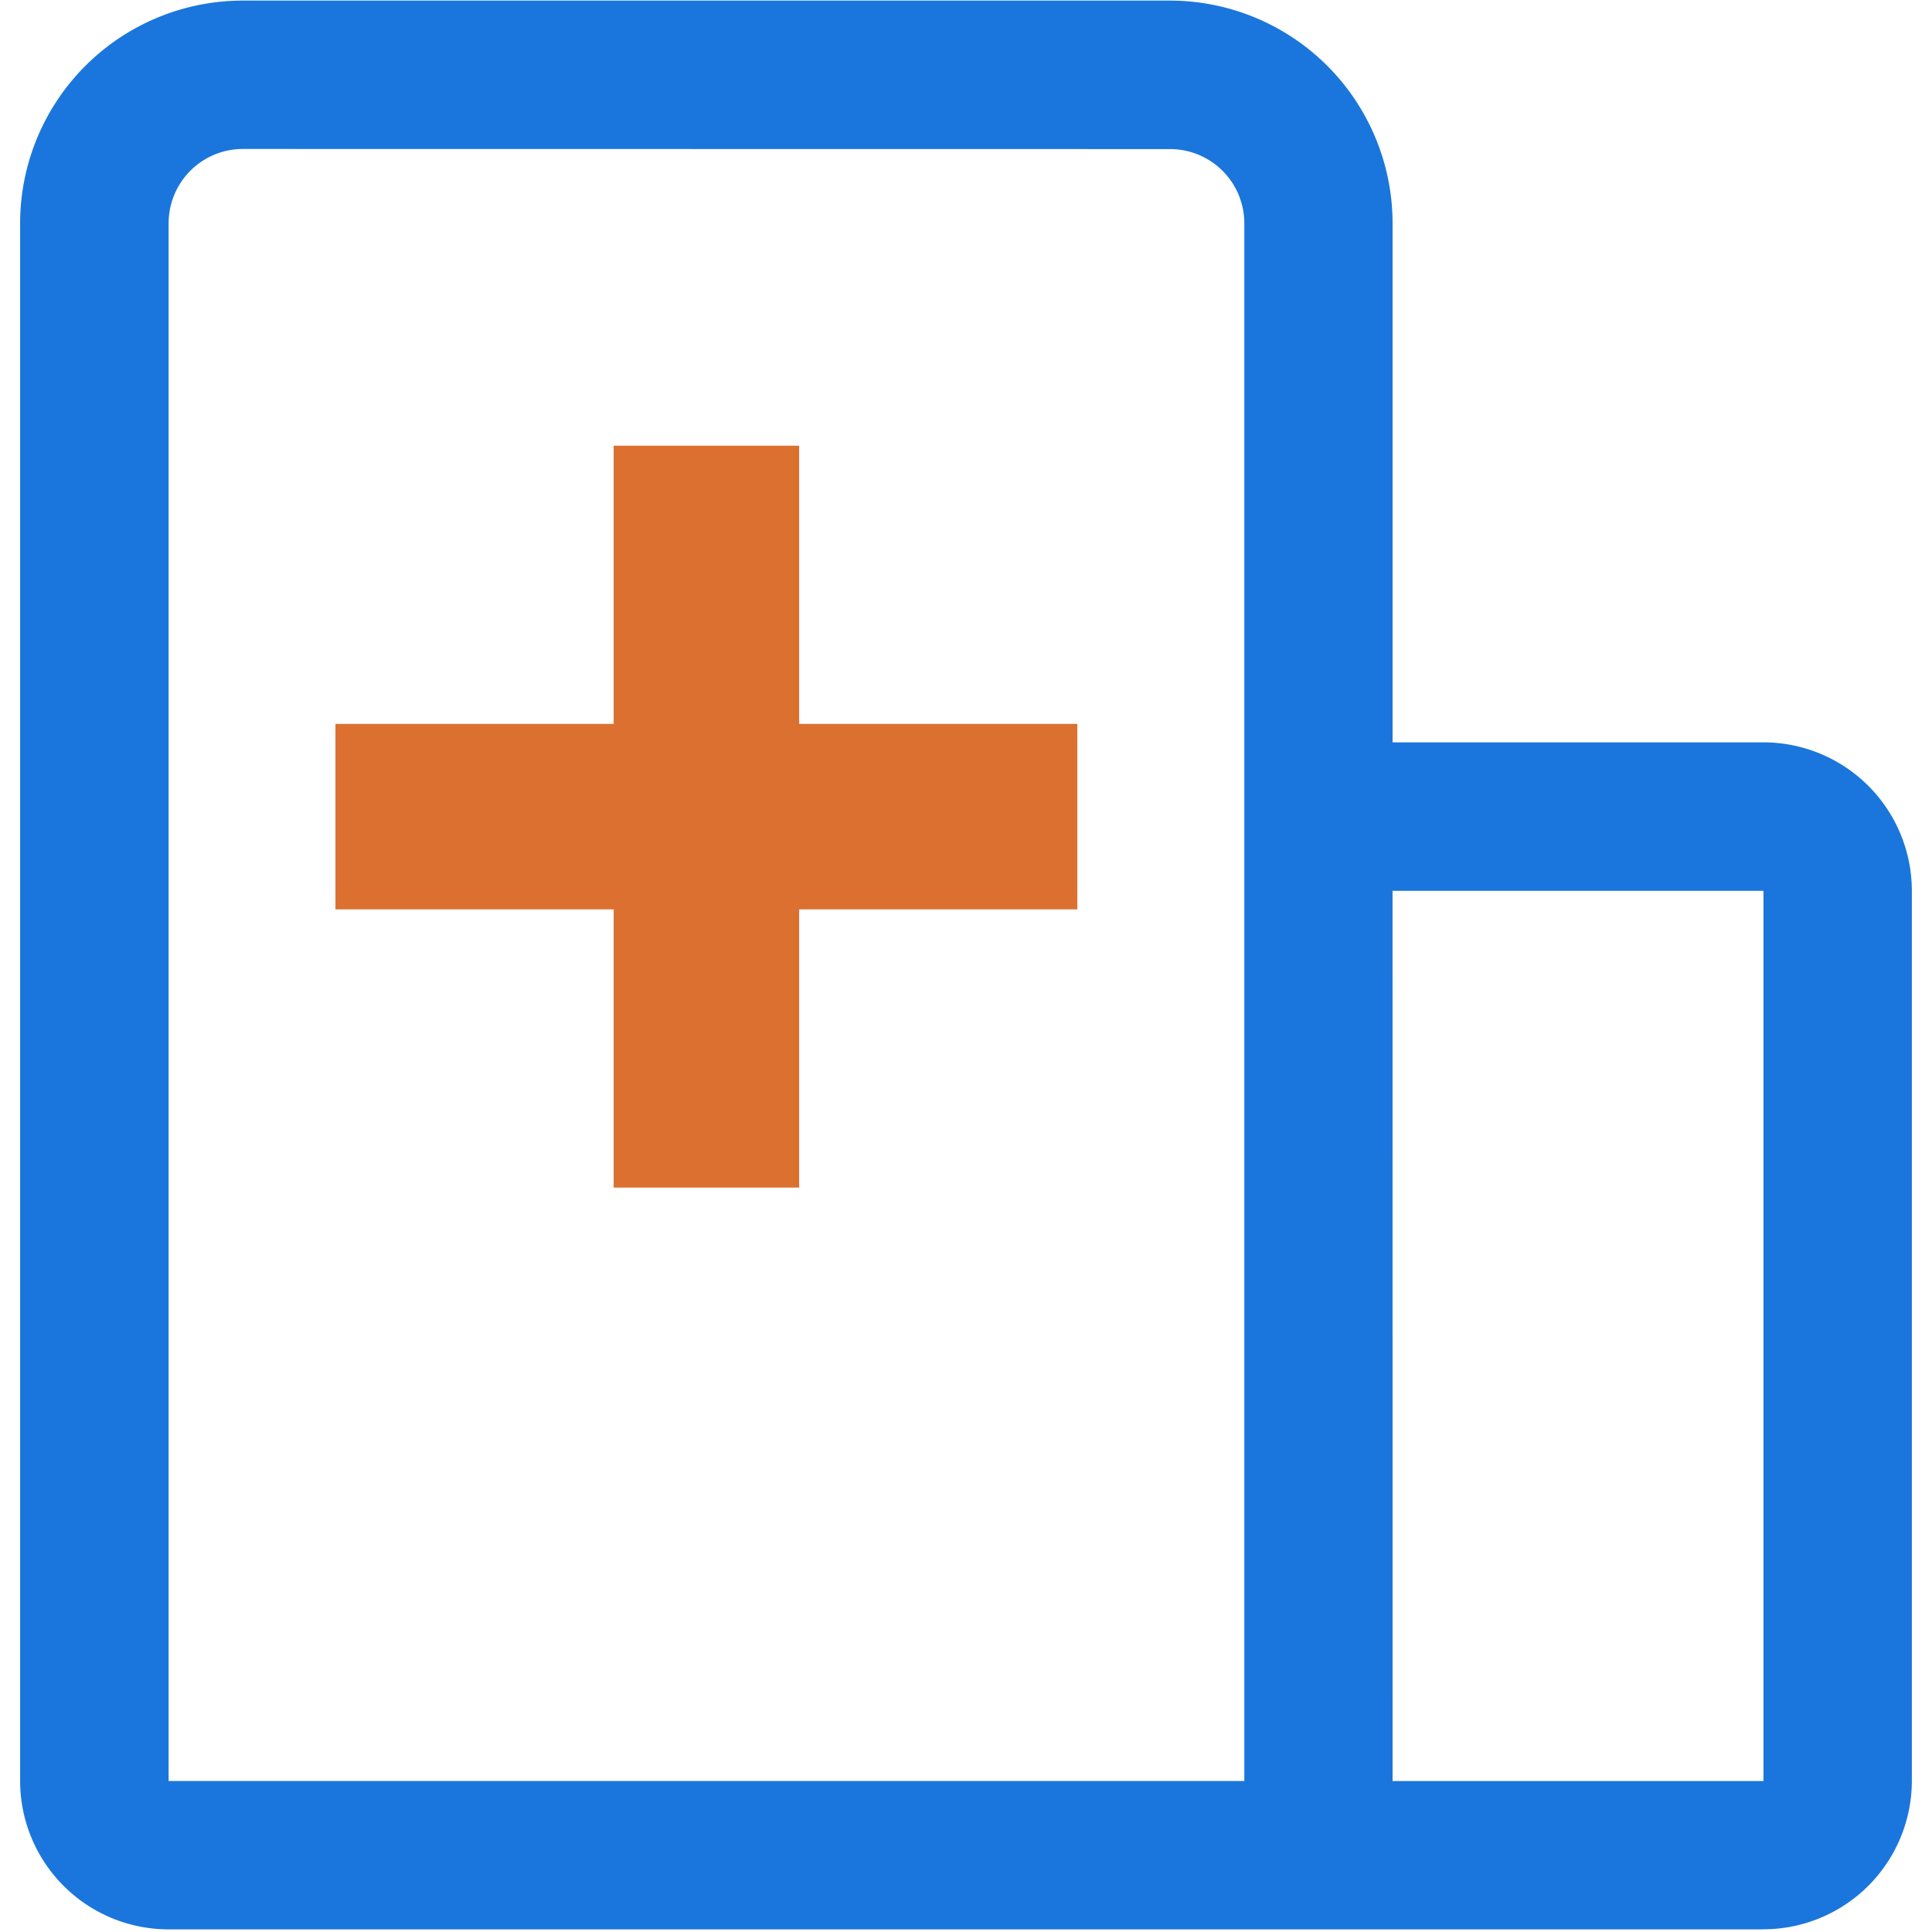 <?xml version="1.0" standalone="no"?><!DOCTYPE svg PUBLIC "-//W3C//DTD SVG 1.1//EN" "http://www.w3.org/Graphics/SVG/1.1/DTD/svg11.dtd"><svg t="1606404430176" class="icon" viewBox="0 0 1024 1024" version="1.1" xmlns="http://www.w3.org/2000/svg" p-id="2463" xmlns:xlink="http://www.w3.org/1999/xlink" width="200" height="200"><defs><style type="text/css"></style></defs><path d="M934.675 1022.609H89.309A78.708 78.708 0 0 1 10.667 943.967V118.282A118.086 118.086 0 0 1 128.638 0.311h491.501a118.102 118.102 0 0 1 117.955 117.971v275.174h196.581a78.724 78.724 0 0 1 78.642 78.642v471.82a78.708 78.708 0 0 1-78.642 78.642z m-196.581-78.626h196.581V472.147H738.078zM128.638 78.953a39.378 39.378 0 0 0-39.264 39.264V943.967h570.143V118.282a39.362 39.362 0 0 0-39.264-39.264z m0 0" fill="#1A76DC" p-id="2464"></path><path d="M571.01 383.689h-147.452V236.237h-98.307v147.452h-147.452v98.307h147.452v147.452h98.307v-147.452h147.452z m0 0" fill="#DB7030" p-id="2465"></path></svg>